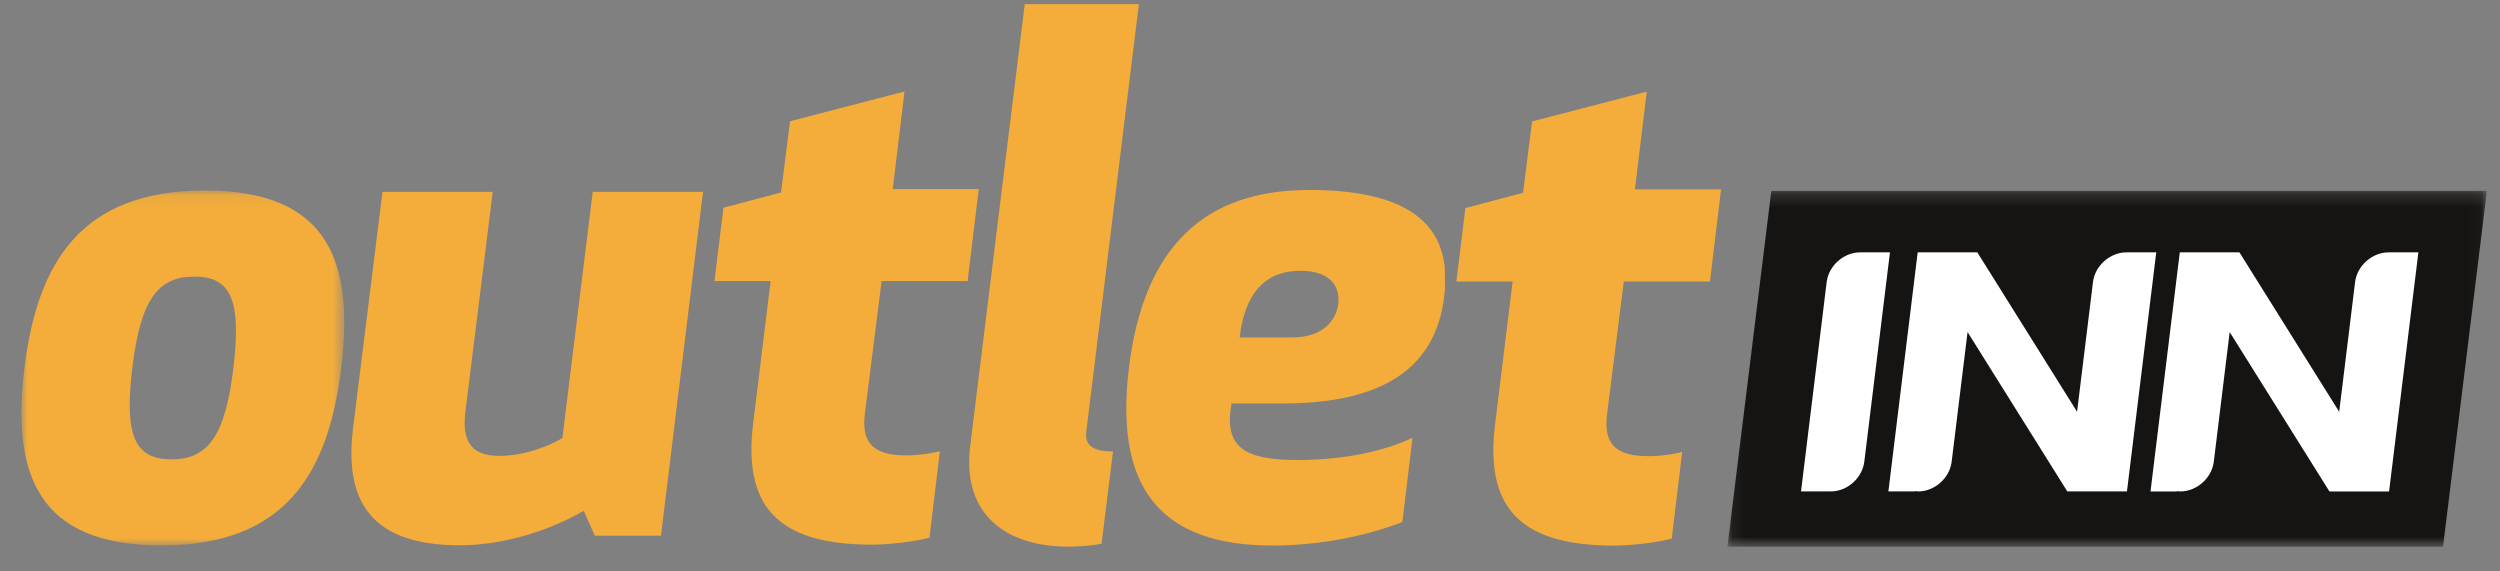 <svg width="197" height="45" xmlns="http://www.w3.org/2000/svg" xmlns:xlink="http://www.w3.org/1999/xlink"><rect width="100%" height="100%" fill="#808080" stroke="none"/><defs><path id="a" d="M0 28.068h25.434V.101H0v27.967z"/><path id="c" d="M59.95 28.28V.236H.099V28.28H59.95z"/></defs><g fill="none" fill-rule="evenodd"><g transform="translate(1.692 14.911)"><mask id="b" fill="#fff"><use xlink:href="#a"/></mask><path d="M16.699 14.086c-.636 5.296-1.962 7.202-4.883 7.202-2.922 0-3.718-1.906-3.083-7.202.638-5.297 1.966-7.203 4.887-7.203 2.92 0 3.715 1.906 3.079 7.203M14.469.1C4.649.101 1.247 5.821.237 14.086c-1.009 8.261.957 13.982 10.782 13.982 9.822 0 13.167-5.72 14.175-13.982C26.201 5.82 24.288.1 14.47.1" fill="#F4AD3B" mask="url(#b)"/></g><path d="M46.707 15.118l-2.39 19.398c-.87.541-2.882 1.409-4.997 1.409-2.338 0-2.88-1.354-2.663-3.36l2.17-17.447H30.14l-2.335 18.748c-.6 5.202 1.032 9.103 8.417 9.103 2.989 0 6.518-.868 9.776-2.709l.872 1.95h5.214l3.314-27.092h-8.691zM68.157 32.56l1.312-10.413h6.78l.876-7.25h-6.778l.929-7.688-9.021 2.344-.71 5.617-4.535 1.199-.712 5.778h4.428l-1.365 11.122c-.818 6.433 1.692 9.65 9.343 9.65 1.205 0 3.28-.217 4.538-.548l.82-6.812c-.436.11-1.534.326-2.677.326-2.79 0-3.5-1.2-3.228-3.325M85.615 33.882L89.743.324h-8.992l-4.296 34.799c-.68 5.471 2.884 7.953 7.746 7.953 1.414 0 2.601-.228 2.601-.228l.904-7.275c-1.81 0-2.261-.62-2.091-1.69M105.454 23.938c-.162 1.326-1.226 2.652-3.62 2.652h-4.148c.374-3.342 1.914-5.252 4.787-5.252 2.395 0 3.14 1.272 2.981 2.6zm8.397-2.845c-.409-3.972-3.721-6.123-10.686-6.123-8.243 0-13.033 4.458-14.204 14.01-1.168 9.551 2.555 14.008 11.33 14.008 3.193 0 6.969-.584 10.215-1.857l.797-6.634c-2.02.956-5.101 1.751-9.096 1.751-4.147 0-5.798-1.007-5.162-4.457h4.044c8.193 0 12.077-3.023 12.714-8.436.026-.199.044-.393.06-.585l-.012-1.677zM129.764 7.22l-9.036 2.349-.713 5.626-4.543 1.202-.498 4.062-.212 1.726h4.434l-1.37 11.142c-.821 6.444 1.698 9.667 9.363 9.667 1.203 0 3.287-.217 4.544-.548l.823-6.825c-.44.11-1.536.327-2.686.327-2.788 0-3.502-1.201-3.23-3.331l1.315-10.432h6.79l.874-7.263h-6.785l.93-7.702z" fill="#F4AD3B"/><g transform="translate(136.019 14.805)"><mask id="d" fill="#fff"><use xlink:href="#c"/></mask><path fill="#161412" mask="url(#d)" d="M.098 28.28H56.49L59.95.236H3.562z"/></g><path d="M167.604 19.886v.004c-.014 0-.027-.004-.04-.004-1.293 0-2.48 1.052-2.637 2.337l-.35 2.86-.654 5.329-.249 2.034-7.86-12.56h-4.7l-1.155 9.42-.868 7.081v.001l-.286 2.337h2.09v-.026c.085.01.169.026.26.026 1.292 0 2.479-1.052 2.635-2.338l1.254-10.221 7.86 12.559h4.7l1.155-9.42.868-7.082.285-2.337h-2.308zM146.62 19.886v.004c-.015 0-.028-.004-.041-.004-1.293 0-2.479 1.052-2.637 2.337l-.35 2.86-.653 5.329-.733 5.975v.001l-.286 2.337h2.241l.001-.01c.037.001.07.01.108.01 1.292 0 2.479-1.052 2.636-2.338l1.736-14.164.287-2.337h-2.31zM190.282 22.223l.287-2.337h-2.31v.004c-.015 0-.027-.004-.04-.004-1.293 0-2.48 1.052-2.637 2.337l-.35 2.86-.654 5.33-.25 2.033-7.86-12.56h-4.7l-1.154 9.42-.868 7.081v.001l-.286 2.337h2.089v-.026c.086.01.17.026.26.026 1.293 0 2.479-1.052 2.637-2.338l1.253-10.221 7.86 12.559h4.7l1.155-9.42.868-7.082z" fill="#FFF"/></g></svg>